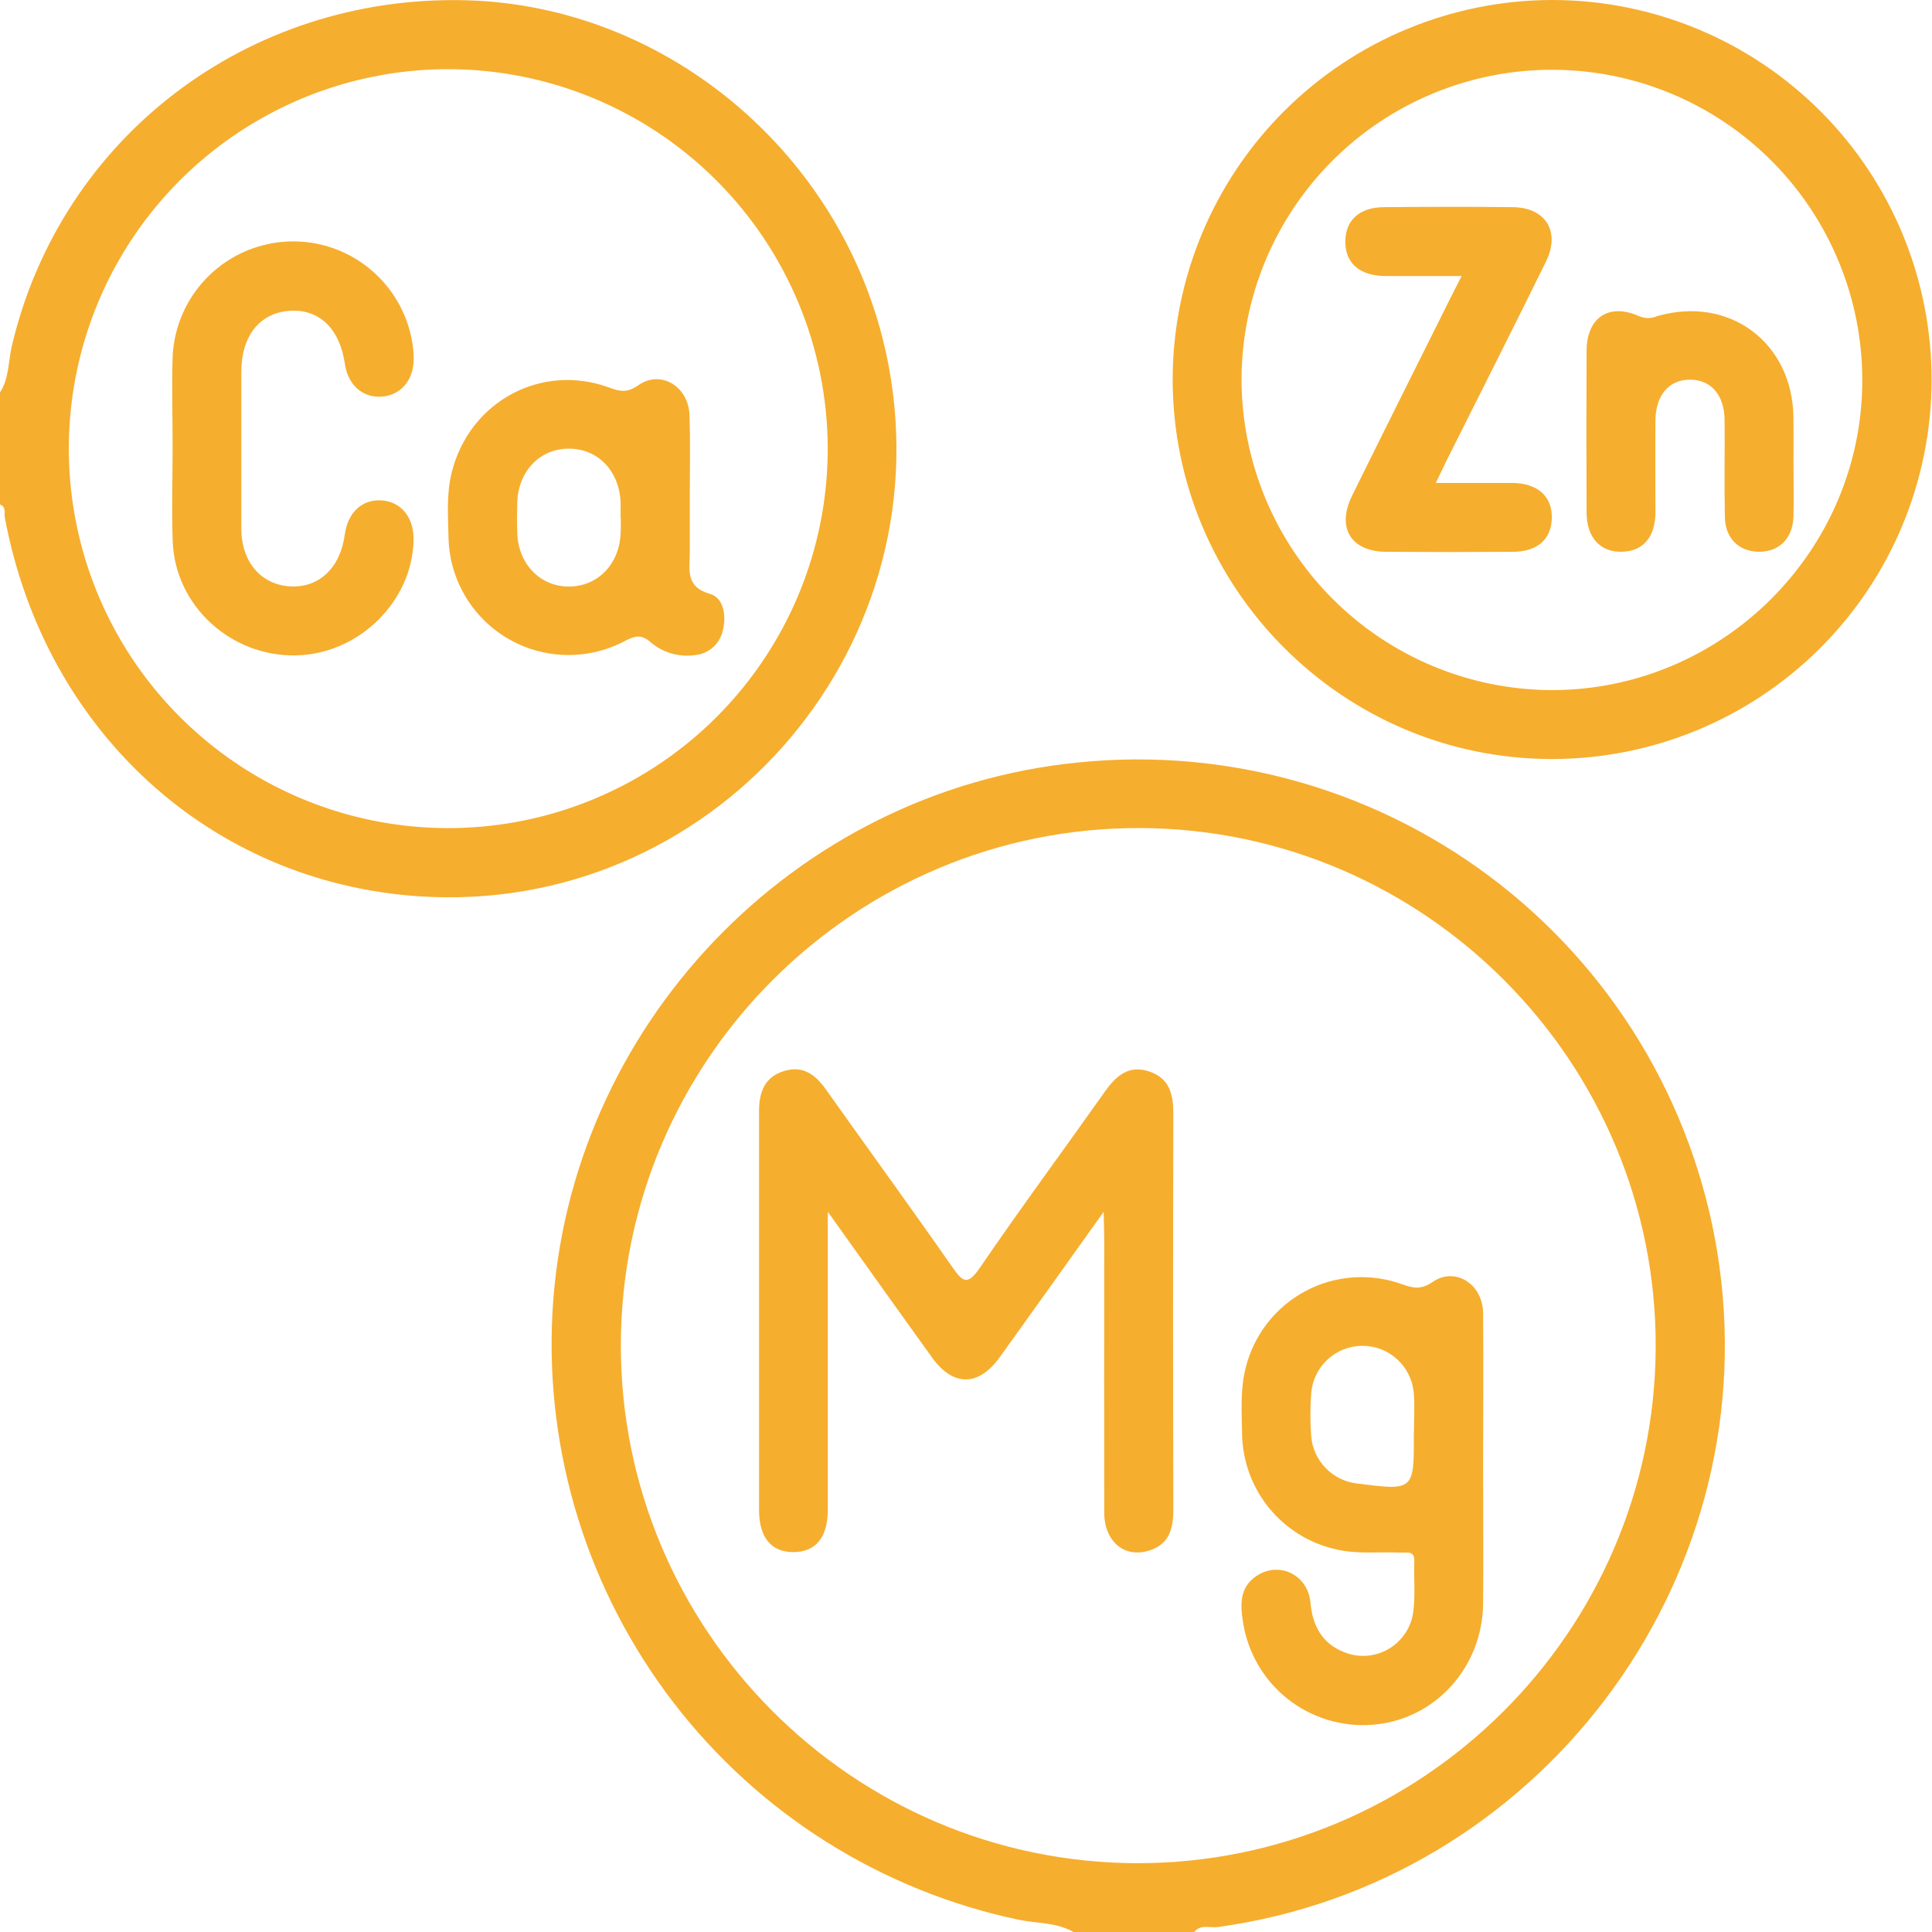<svg width="60" height="60" viewBox="0 0 60 60" fill="none" xmlns="http://www.w3.org/2000/svg">
<g id="Layer_1" clip-path="url(#clip0_780_541)">
<g id="eXVNC3.tif">
<path id="Vector" d="M33.339 60C32.802 59.694 32.196 59.738 31.624 59.617C27.364 58.717 23.565 56.324 20.912 52.87C18.26 49.417 16.927 45.129 17.156 40.781C17.635 31.889 24.634 24.555 33.478 23.68C38.177 23.197 42.88 24.557 46.595 27.473C50.311 30.389 52.749 34.634 53.396 39.313C54.768 49.226 47.745 58.479 37.823 59.846C37.578 59.879 37.286 59.749 37.089 60H33.339ZM19.281 41.753C19.262 50.613 26.471 57.852 35.326 57.863C44.157 57.863 51.376 50.688 51.419 41.857C51.458 32.997 44.264 25.747 35.409 25.716C26.554 25.685 19.301 32.892 19.281 41.753Z" fill="#F6AE2E"/>
<path id="Vector_2" d="M-0 12.188C0.286 11.75 0.255 11.226 0.369 10.74C1.891 4.279 7.679 -0.149 14.428 0.007C20.833 0.155 26.426 4.992 27.606 11.404C29.247 20.317 22.045 28.433 13.022 27.836C6.535 27.406 1.388 22.701 0.149 16.069C0.123 15.935 0.205 15.743 -0.003 15.666L-0 12.188ZM13.912 2.148C11.581 2.15 9.303 2.843 7.366 4.14C5.429 5.436 3.92 7.278 3.03 9.432C2.14 11.587 1.909 13.957 2.366 16.242C2.822 18.528 3.947 20.627 5.596 22.273C7.246 23.92 9.347 25.041 11.633 25.493C13.92 25.946 16.289 25.71 18.442 24.816C20.595 23.922 22.434 22.41 23.727 20.47C25.02 18.531 25.709 16.252 25.706 13.921C25.699 10.797 24.453 7.804 22.242 5.597C20.032 3.39 17.036 2.15 13.912 2.148Z" fill="#F6AE2E"/>
<path id="Vector_3" d="M48.223 7.1527e-07C51.349 0.006 54.344 1.253 56.55 3.468C58.756 5.682 59.992 8.682 59.987 11.808C59.981 14.934 58.733 17.93 56.519 20.136C54.304 22.342 51.304 23.578 48.178 23.572C41.691 23.564 36.41 18.261 36.418 11.758C36.429 8.635 37.678 5.644 39.891 3.44C42.104 1.236 45.1 -0.001 48.223 7.1527e-07ZM38.557 11.766C38.557 14.324 39.571 16.778 41.377 18.59C43.183 20.402 45.634 21.424 48.192 21.432C53.481 21.432 57.815 17.122 57.835 11.842C57.84 10.576 57.595 9.322 57.115 8.151C56.635 6.98 55.929 5.914 55.038 5.016C53.237 3.201 50.789 2.176 48.232 2.167C46.966 2.162 45.712 2.407 44.541 2.887C43.369 3.367 42.304 4.073 41.406 4.964C39.591 6.765 38.566 9.213 38.557 11.77V11.766Z" fill="#F6AE2E"/>
<path id="Vector_4" d="M34.276 37.633C33.121 39.251 32.089 40.704 31.047 42.151C30.392 43.061 29.604 43.069 28.954 42.17C27.903 40.713 26.864 39.25 25.708 37.632V39.646C25.708 42.056 25.708 44.466 25.708 46.875C25.708 47.744 25.339 48.196 24.647 48.202C23.956 48.207 23.573 47.752 23.573 46.894C23.573 42.766 23.573 38.638 23.573 34.509C23.573 33.908 23.75 33.445 24.352 33.261C24.93 33.082 25.323 33.372 25.649 33.833C26.95 35.669 28.277 37.488 29.565 39.337C29.892 39.807 30.04 39.945 30.435 39.365C31.692 37.526 33.018 35.734 34.304 33.913C34.653 33.421 35.045 33.058 35.692 33.276C36.339 33.493 36.44 34.01 36.439 34.618C36.428 38.702 36.428 42.786 36.439 46.869C36.439 47.45 36.33 47.943 35.71 48.147C34.938 48.407 34.296 47.888 34.293 46.976C34.287 44.142 34.293 41.308 34.293 38.474L34.276 37.633Z" fill="#F6AE2E"/>
<path id="Vector_5" d="M46.059 45.455C46.059 46.905 46.072 48.356 46.059 49.806C46.037 51.807 44.535 53.431 42.601 53.565C41.656 53.634 40.721 53.344 39.98 52.754C39.239 52.164 38.748 51.317 38.604 50.381C38.517 49.844 38.487 49.293 39.029 48.938C39.729 48.477 40.619 48.906 40.697 49.77C40.769 50.568 41.121 51.122 41.893 51.362C42.108 51.425 42.334 51.441 42.555 51.409C42.776 51.377 42.989 51.298 43.177 51.178C43.366 51.057 43.526 50.898 43.649 50.711C43.771 50.523 43.852 50.312 43.885 50.091C43.961 49.565 43.904 49.017 43.923 48.487C43.935 48.151 43.706 48.226 43.52 48.218C42.831 48.186 42.141 48.279 41.455 48.108C40.646 47.919 39.923 47.465 39.401 46.818C38.879 46.171 38.588 45.368 38.574 44.537C38.564 43.849 38.511 43.158 38.687 42.473C38.812 41.97 39.042 41.498 39.361 41.089C39.68 40.679 40.081 40.342 40.539 40.097C40.997 39.853 41.502 39.708 42.019 39.671C42.537 39.635 43.056 39.707 43.544 39.884C43.888 40.009 44.139 40.057 44.496 39.81C45.188 39.333 46.047 39.874 46.059 40.771C46.074 42.33 46.059 43.892 46.059 45.455ZM43.911 44.515C43.911 44.093 43.942 43.666 43.904 43.245C43.867 42.847 43.682 42.478 43.386 42.209C43.09 41.941 42.704 41.793 42.304 41.796C41.904 41.798 41.52 41.95 41.227 42.222C40.934 42.494 40.753 42.866 40.721 43.264C40.687 43.711 40.687 44.16 40.721 44.607C40.752 44.976 40.91 45.323 41.168 45.59C41.425 45.856 41.767 46.026 42.135 46.07C43.916 46.297 43.916 46.297 43.907 44.51L43.911 44.515Z" fill="#F6AE2E"/>
<path id="Vector_6" d="M5.361 13.883C5.361 12.943 5.333 12.004 5.361 11.072C5.405 10.125 5.806 9.23 6.483 8.567C7.16 7.904 8.063 7.522 9.011 7.498C9.958 7.474 10.88 7.81 11.589 8.439C12.299 9.067 12.745 9.941 12.836 10.884C12.844 10.973 12.848 11.063 12.847 11.152C12.847 11.824 12.422 12.298 11.816 12.32C11.237 12.342 10.802 11.938 10.709 11.293C10.552 10.203 9.904 9.583 8.983 9.653C8.062 9.723 7.498 10.436 7.495 11.532C7.495 13.161 7.495 14.791 7.495 16.421C7.495 17.448 8.105 18.154 9.003 18.21C9.901 18.267 10.567 17.638 10.705 16.613C10.798 15.92 11.234 15.508 11.836 15.539C12.463 15.575 12.863 16.076 12.844 16.794C12.793 18.699 11.127 20.319 9.183 20.354C7.169 20.39 5.447 18.82 5.364 16.829C5.327 15.849 5.361 14.866 5.361 13.883Z" fill="#F6AE2E"/>
<path id="Vector_7" d="M21.422 15.361C21.422 15.964 21.422 16.569 21.422 17.167C21.422 17.688 21.276 18.223 22.052 18.445C22.463 18.562 22.561 19.099 22.455 19.546C22.417 19.757 22.31 19.95 22.152 20.094C21.993 20.239 21.791 20.327 21.577 20.345C21.332 20.379 21.083 20.361 20.846 20.292C20.609 20.222 20.389 20.103 20.202 19.942C19.904 19.683 19.709 19.75 19.397 19.911C18.834 20.208 18.205 20.356 17.569 20.341C16.933 20.326 16.311 20.149 15.763 19.826C15.215 19.503 14.759 19.045 14.438 18.496C14.117 17.947 13.941 17.325 13.929 16.689C13.914 16.018 13.863 15.357 14.024 14.693C14.561 12.476 16.814 11.249 18.942 12.044C19.274 12.169 19.497 12.194 19.83 11.96C20.52 11.477 21.384 12.001 21.412 12.888C21.443 13.711 21.422 14.537 21.422 15.361ZM19.274 16.097C19.274 15.94 19.274 15.784 19.274 15.628C19.246 14.642 18.582 13.938 17.676 13.933C16.769 13.927 16.091 14.633 16.064 15.612C16.055 15.924 16.054 16.236 16.064 16.552C16.095 17.527 16.79 18.231 17.693 18.215C18.574 18.202 19.234 17.513 19.273 16.569C19.284 16.408 19.279 16.253 19.28 16.097H19.274Z" fill="#F6AE2E"/>
<path id="Vector_8" d="M45.393 8.572C44.528 8.572 43.771 8.572 43.014 8.572C42.218 8.564 41.772 8.169 41.781 7.487C41.789 6.834 42.223 6.439 42.976 6.434C44.319 6.423 45.651 6.417 46.988 6.434C48.005 6.446 48.465 7.197 48.013 8.121C46.993 10.195 45.949 12.259 44.913 14.326C44.817 14.521 44.725 14.718 44.59 14.998C45.429 14.998 46.201 14.998 46.965 14.998C47.756 15.007 48.205 15.412 48.193 16.088C48.181 16.741 47.75 17.132 46.993 17.137C45.678 17.146 44.364 17.146 43.049 17.137C41.947 17.128 41.499 16.388 41.995 15.384C43.037 13.271 44.093 11.167 45.144 9.058C45.212 8.928 45.28 8.794 45.393 8.572Z" fill="#F6AE2E"/>
<path id="Vector_9" d="M55.698 14.313C55.698 14.891 55.713 15.471 55.698 16.05C55.674 16.732 55.235 17.152 54.604 17.135C53.997 17.12 53.581 16.715 53.567 16.061C53.547 15.059 53.567 14.056 53.559 13.053C53.553 12.268 53.141 11.791 52.485 11.791C51.83 11.791 51.422 12.268 51.411 13.052C51.403 14.011 51.411 14.968 51.411 15.927C51.403 16.688 51.023 17.119 50.372 17.135C49.701 17.154 49.277 16.701 49.273 15.918C49.265 14.247 49.265 12.576 49.273 10.905C49.273 9.862 49.963 9.399 50.904 9.819C50.992 9.857 51.087 9.877 51.183 9.877C51.279 9.877 51.374 9.857 51.462 9.819C53.703 9.168 55.674 10.638 55.697 12.972C55.703 13.425 55.699 13.867 55.698 14.313Z" fill="#F6AE2E"/>
</g>
</g>
<defs>
<clipPath id="clip0_780_541">
<rect width="59.985" height="60" fill="white"/>
</clipPath>
</defs>
</svg>
